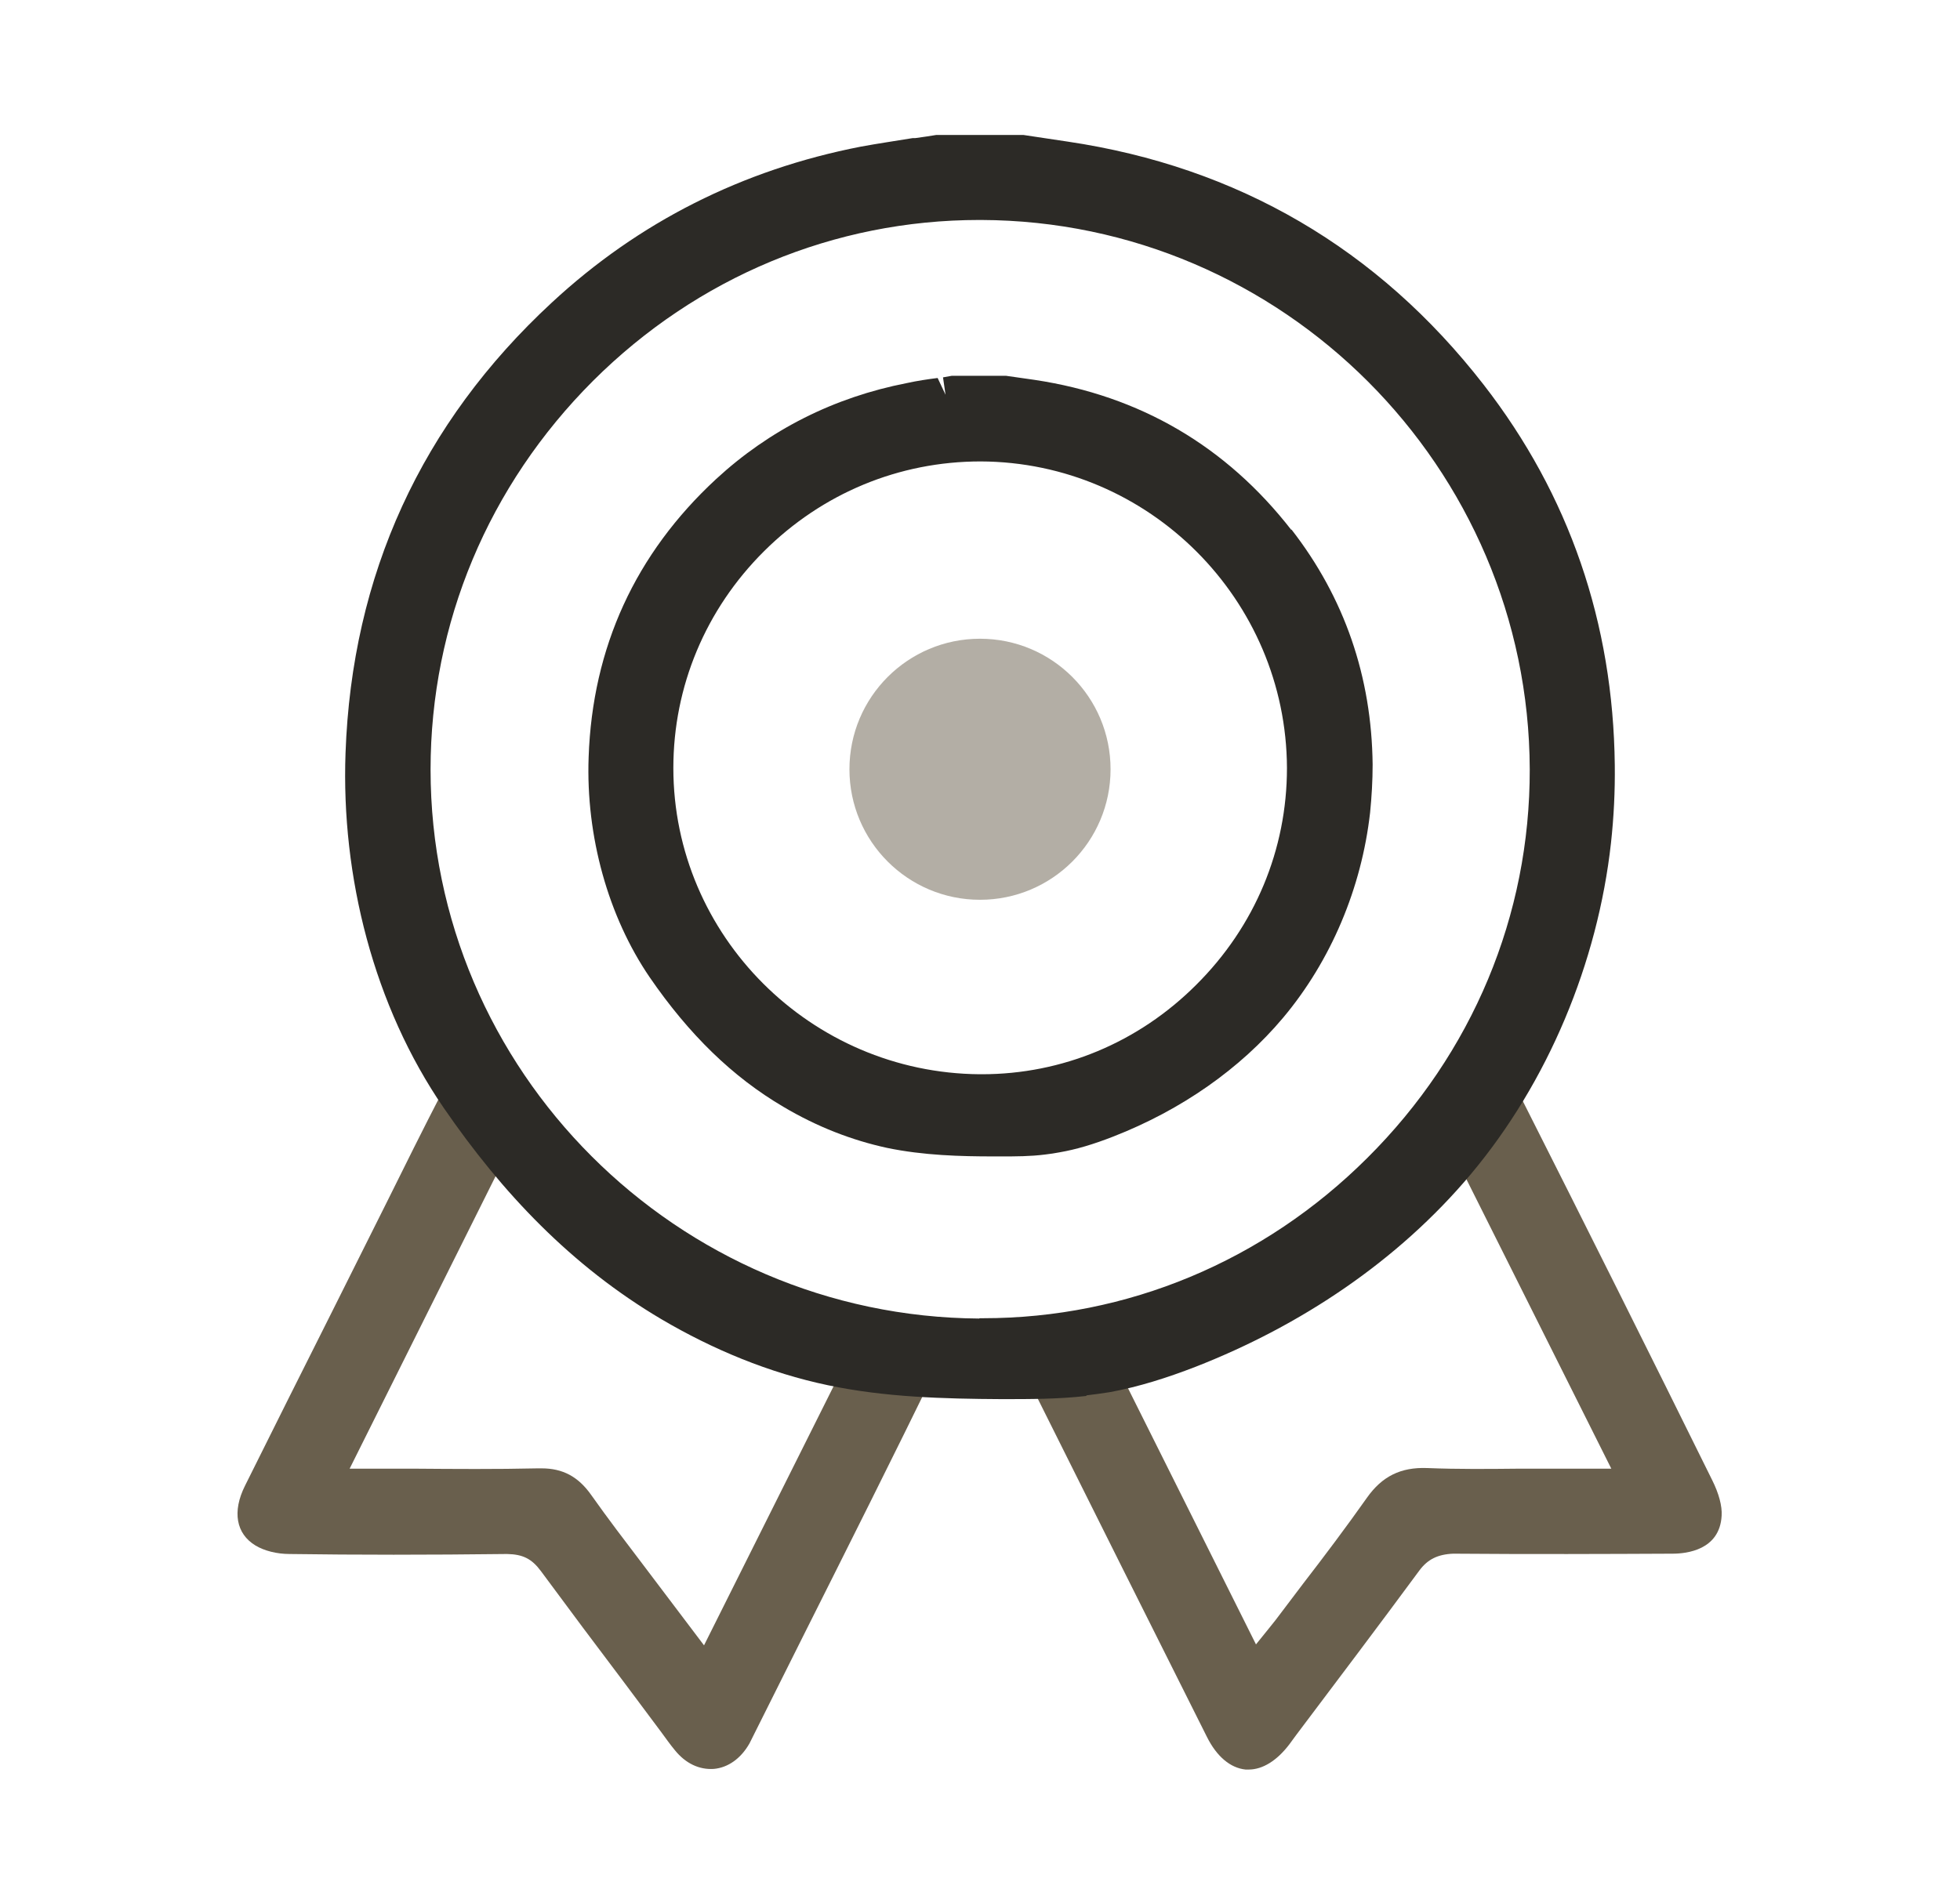 <?xml version="1.0" encoding="UTF-8"?> <svg xmlns="http://www.w3.org/2000/svg" id="Layer_1" viewBox="0 0 62 60"><defs><style>.cls-1,.cls-2{fill:#695f4d;}.cls-3{fill:#2c2a26;}.cls-2{opacity:.5;}</style></defs><g><path class="cls-1" d="M54.17,46.85c-1.95-3.95-3.99-8.03-6.07-12.15-.22,.33-.45,.64-.71,.94-.37,.44-.82,.8-1.25,1.18l4.83,9.65h-1.68c-.33,0-.66,0-.99,0h-.25c-.95,.01-1.93,.02-2.91-.02-.83-.03-1.42,.26-1.9,.94-.65,.92-1.34,1.84-2.02,2.72l-.87,1.15c-.07,.09-.15,.19-.24,.3l-.38,.47-4.42-8.85c-.83,.08-1.65,.13-2.48,.15-.16,0-.32,0-.47,0l.43,.85c1.79,3.59,3.59,7.19,5.39,10.78,.31,.62,.74,.98,1.22,1.03,.03,0,.07,0,.1,0,.44,0,.89-.28,1.28-.79l.22-.3c1.28-1.7,2.61-3.46,3.9-5.21,.26-.35,.58-.51,1.07-.53,2.43,.02,4.87,.01,6.94,0,.45,0,1.49-.12,1.55-1.2,.02-.31-.09-.71-.3-1.13Z"></path><path class="cls-1" d="M28.14,43.08c-.16,.02-.32-.01-.43-.11-.28-.03-.56-.07-.85-.09l-4.59,9.18-1.95-2.58c-.54-.71-1.09-1.43-1.62-2.18-.41-.58-.9-.84-1.57-.84-.04,0-.08,0-.12,0-1.31,.03-2.65,.02-3.9,.01h-2.05s4.82-9.66,4.82-9.66c-.05-.04-.1-.08-.15-.14-.42-.55-.99-1.1-1.4-1.63-.12-.16-.23-.33-.34-.49-.6,1.16-1.19,2.35-1.76,3.5l-1.76,3.52c-.91,1.81-1.82,3.63-2.72,5.44-.41,.82-.28,1.52,.33,1.89,.28,.17,.68,.27,1.08,.27,2.12,.03,4.37,.03,6.88,0,.5,.01,.78,.15,1.07,.54,.87,1.18,1.76,2.37,2.63,3.52l1.18,1.58c.14,.19,.28,.39,.43,.57,.34,.42,.77,.62,1.23,.59,.45-.04,.86-.33,1.13-.81,.05-.1,.1-.2,.15-.3l1.54-3.08c1.41-2.81,2.86-5.7,4.26-8.57-.42-.05-.83-.11-1.25-.17-.1,0-.21,.01-.31,.03Z"></path><path class="cls-3" d="M34.37,44.15c.24-.03,.49-.06,.73-.1,.93-.17,1.83-.46,2.71-.8,3.33-1.3,6.41-3.35,8.71-6.09,2.45-2.92,4.02-6.7,4.44-10.49,.09-.82,.13-1.64,.12-2.46-.05-4.5-1.44-8.55-4.15-12.04-3.34-4.3-7.77-6.89-13.16-7.69l-1.4-.21h-2.75c-.19,.03-.43,.07-.67,.1h-.08c-.54,.09-1.1,.17-1.64,.27-3.75,.73-7.03,2.39-9.77,4.93-4.13,3.82-6.33,8.62-6.53,14.26-.14,3.9,.89,8,3.11,11.23,1.85,2.69,4.04,5,6.88,6.68,1.63,.96,3.41,1.7,5.27,2.09,1.8,.38,3.66,.43,5.5,.44,.89,0,1.79,0,2.67-.1Zm-3.39-2.43c-9.57-.06-17.36-7.85-17.36-17.37,0-4.63,1.83-8.99,5.14-12.3,3.29-3.28,7.63-5.09,12.22-5.09h.05c9.54,.03,17.33,7.82,17.36,17.38,.01,4.62-1.81,8.99-5.14,12.3-3.28,3.27-7.6,5.07-12.15,5.07h-.12Z"></path><circle class="cls-2" cx="31" cy="24.34" r="4.13"></circle></g><path class="cls-3" d="M40.85,16.77c-2.06-2.65-4.79-4.25-8.12-4.75l-.91-.13h-1.71s-.28,.05-.28,.05l.08,.55s0,0,0,0l-.25-.53c-.32,.04-.65,.09-.97,.16-2.31,.45-4.35,1.48-6.04,3.04-2.55,2.36-3.91,5.32-4.03,8.8-.09,2.5,.62,5.04,1.93,6.96,1.25,1.82,2.63,3.16,4.23,4.1,1.06,.63,2.17,1.06,3.28,1.3,1.15,.24,2.34,.27,3.36,.27,.09,0,.18,0,.26,0,.45,0,.91,0,1.38-.06h0c.16-.02,.31-.04,.46-.07,.52-.09,1.06-.25,1.7-.5,2.15-.84,4.01-2.14,5.37-3.76,1.51-1.8,2.48-4.1,2.75-6.49,.05-.5,.08-1.01,.08-1.52-.03-2.78-.89-5.28-2.57-7.44Zm-.14,7.53c0,2.58-1.01,5.01-2.87,6.86-1.83,1.83-4.24,2.83-6.78,2.83h-.07c-5.34-.04-9.69-4.38-9.69-9.69,0-2.58,1.02-5.02,2.87-6.86,1.84-1.83,4.26-2.84,6.85-2.84,5.33,.02,9.67,4.37,9.69,9.7Z"></path></svg> 